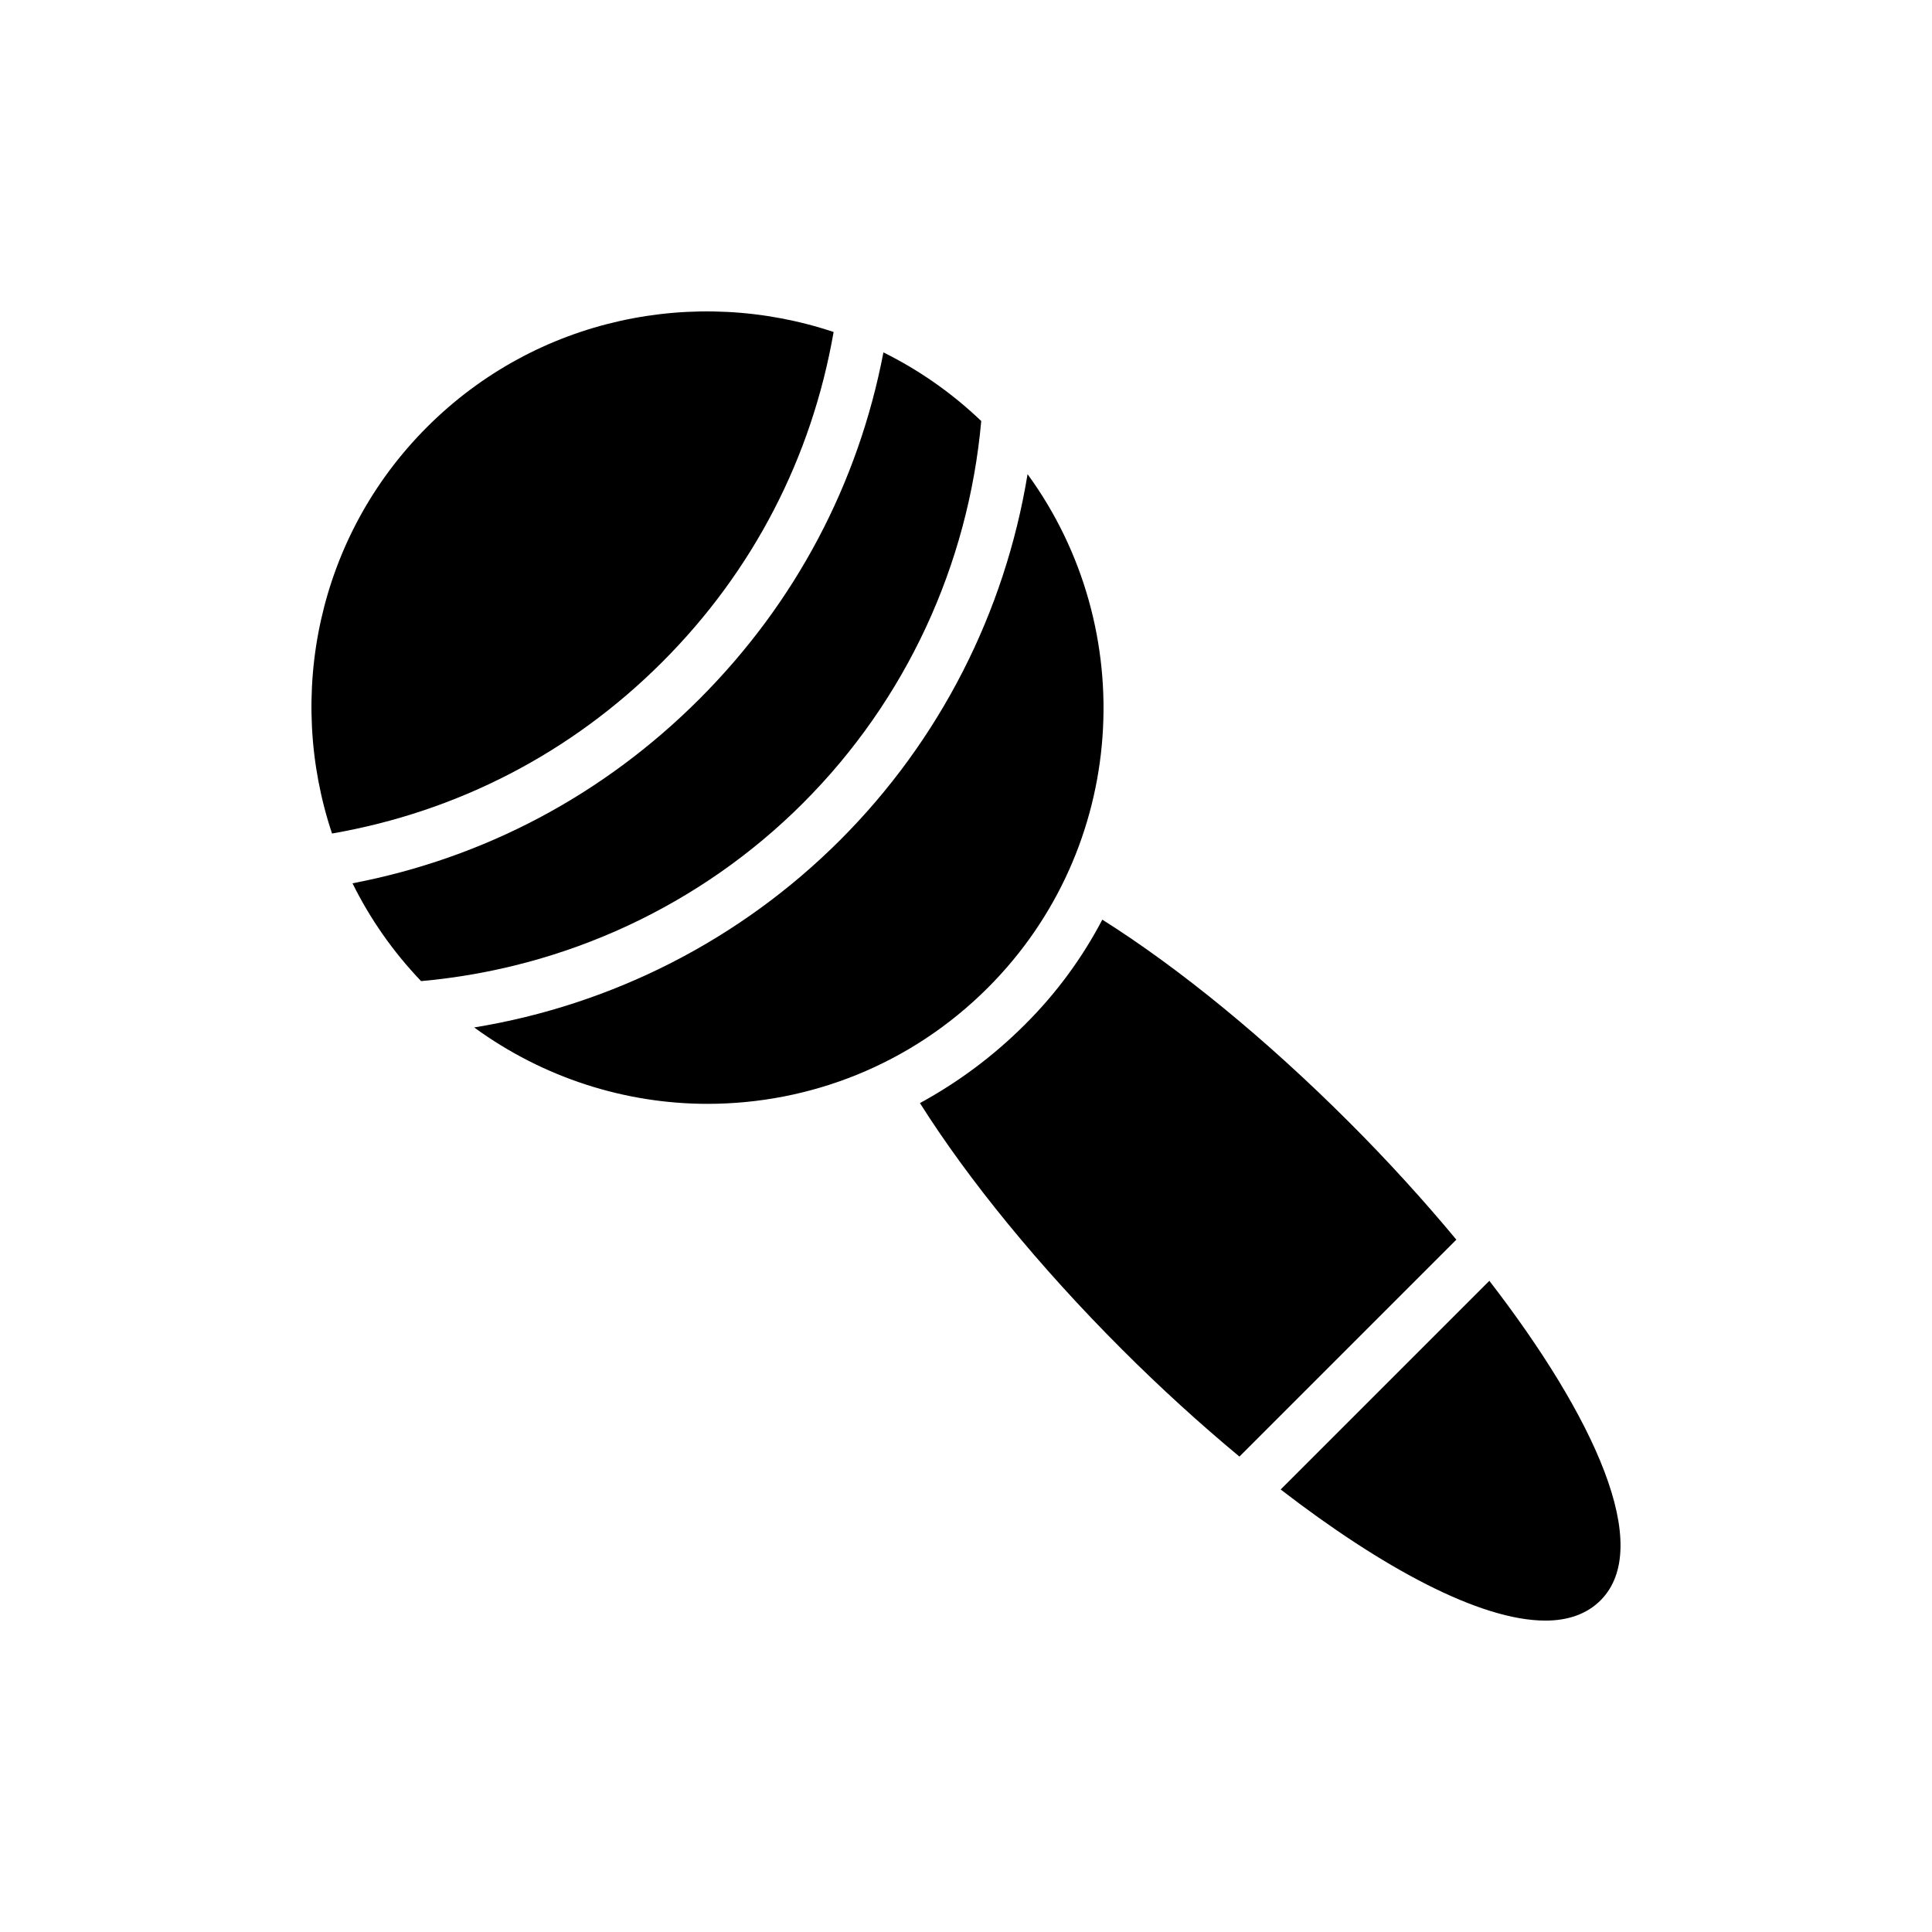 <?xml version="1.0" encoding="UTF-8"?>
<!-- Uploaded to: ICON Repo, www.iconrepo.com, Generator: ICON Repo Mixer Tools -->
<svg fill="#000000" width="800px" height="800px" version="1.1" viewBox="144 144 512 512" xmlns="http://www.w3.org/2000/svg">
 <g>
  <path d="m364.92 231.98c-36.609-12.234-78.641-3.914-107.74 25.184-29.098 29.098-37.418 71.121-25.188 107.73 33.258-5.793 63.367-21.305 87.5-45.438 24.121-24.117 39.633-54.219 45.426-87.473z"/>
  <path d="m356.84 356.8c27.207-27.207 43.77-63.02 47.199-101.22-7.871-7.527-16.613-13.582-25.922-18.188-6.688 34.883-23.355 66.441-48.797 91.883-25.453 25.449-57.016 42.125-91.906 48.809 4.602 9.305 10.656 18.051 18.18 25.922 38.211-3.426 74.031-19.992 101.25-47.203z"/>
  <path d="m269.67 416.29c18.371 13.402 40.086 20.242 61.816 20.242 26.941 0 53.816-10.277 74.301-30.762 37.047-37.047 40.477-95.035 10.527-136.11-5.988 36.578-23.215 70.512-49.664 96.957-26.453 26.457-60.391 43.688-96.98 49.668z"/>
  <path d="m472.46 530.01 57.488-57.488c-8.766-10.551-18.348-21.078-28.41-31.125-22.012-22.012-44.93-40.762-65.414-53.68-5.277 10.07-12.152 19.512-20.555 27.848-8.332 8.332-17.707 15.277-27.777 20.762 12.848 20.348 31.527 43.262 53.539 65.273 10.055 10.051 20.582 19.656 31.129 28.41z"/>
  <path d="m483.39 538.73c26.82 20.676 52.758 34.746 70.172 34.746 5.973 0 10.973-1.738 14.582-5.348 14.215-14.215-1.625-48.648-29.453-84.699z"/>
 </g>
</svg>